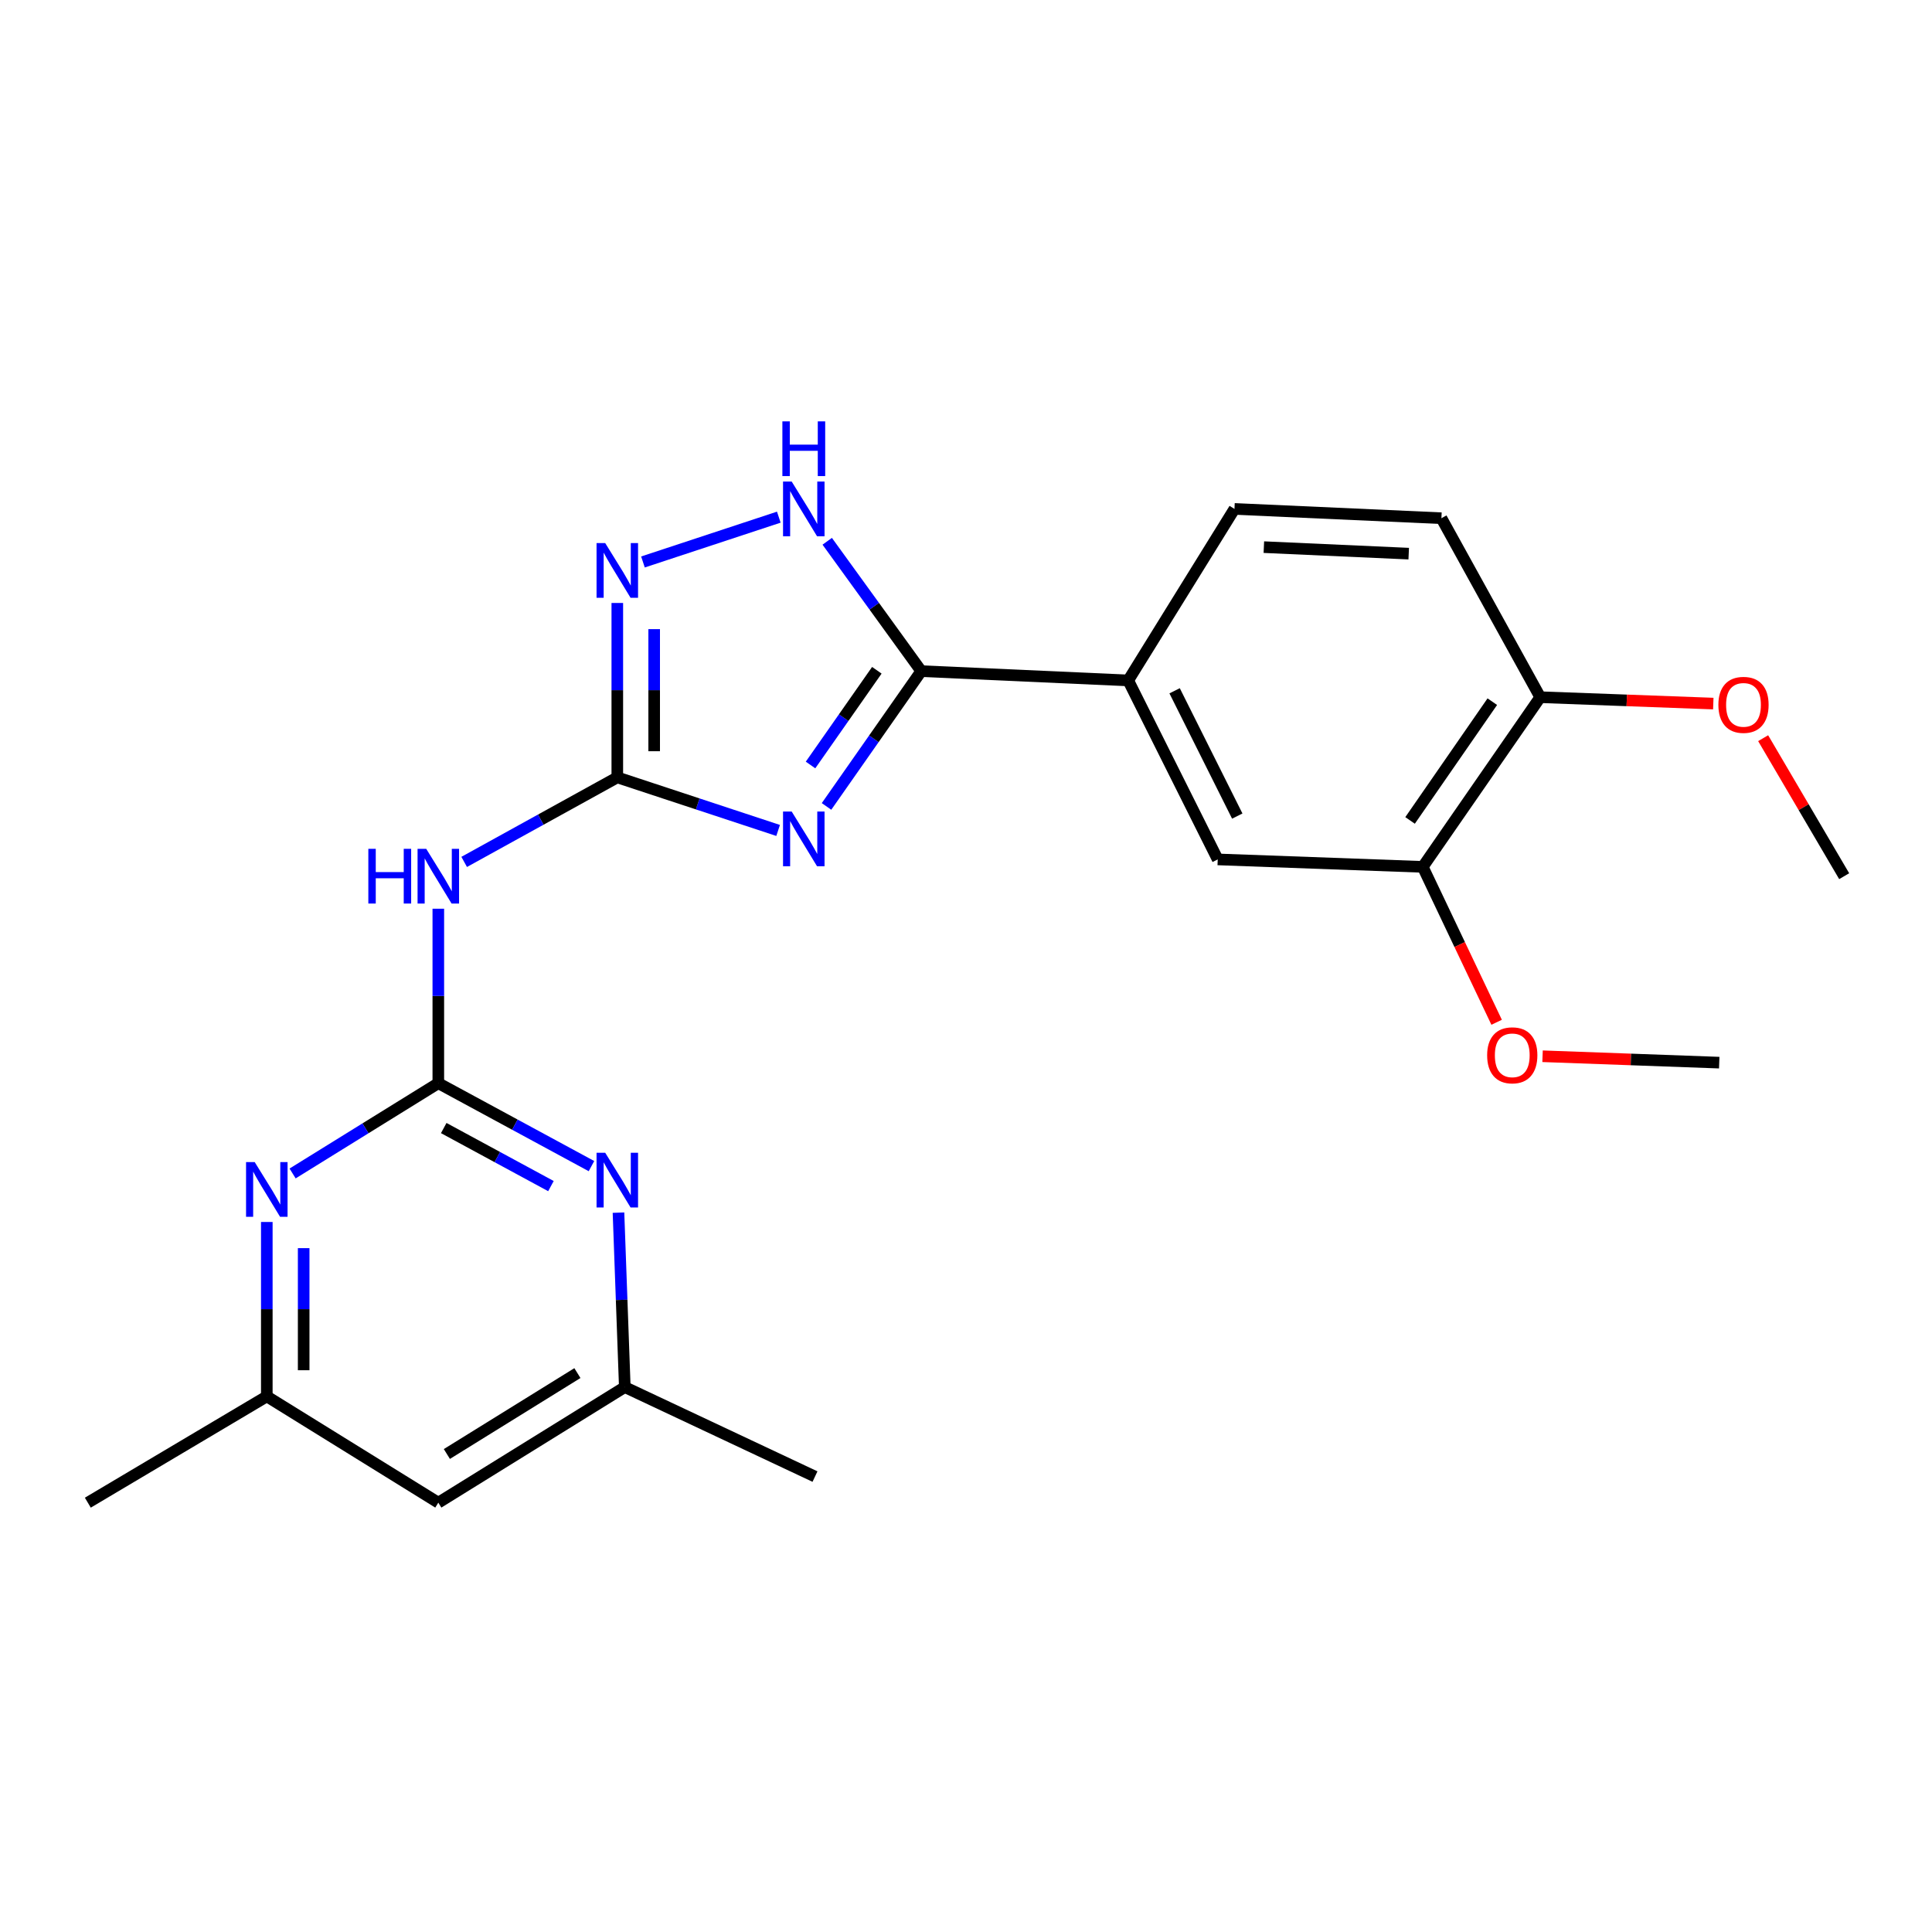<?xml version='1.0' encoding='iso-8859-1'?>
<svg version='1.1' baseProfile='full'
              xmlns='http://www.w3.org/2000/svg'
                      xmlns:rdkit='http://www.rdkit.org/xml'
                      xmlns:xlink='http://www.w3.org/1999/xlink'
                  xml:space='preserve'
width='1000px' height='1000px' viewBox='0 0 1000 1000'>
<!-- END OF HEADER -->
<rect style='opacity:1.0;fill:#FFFFFF;stroke:none' width='1000' height='1000' x='0' y='0'> </rect>
<path class='bond-0' d='M 402.758,429.836 L 361.137,416.104' style='fill:none;fill-rule:evenodd;stroke:#0000FF;stroke-width:6px;stroke-linecap:butt;stroke-linejoin:miter;stroke-opacity:1' />
<path class='bond-0' d='M 361.137,416.104 L 319.515,402.372' style='fill:none;fill-rule:evenodd;stroke:#000000;stroke-width:6px;stroke-linecap:butt;stroke-linejoin:miter;stroke-opacity:1' />
<path class='bond-1' d='M 427.807,417.408 L 452.322,382.391' style='fill:none;fill-rule:evenodd;stroke:#0000FF;stroke-width:6px;stroke-linecap:butt;stroke-linejoin:miter;stroke-opacity:1' />
<path class='bond-1' d='M 452.322,382.391 L 476.836,347.374' style='fill:none;fill-rule:evenodd;stroke:#000000;stroke-width:6px;stroke-linecap:butt;stroke-linejoin:miter;stroke-opacity:1' />
<path class='bond-1' d='M 419.53,395.959 L 436.69,371.447' style='fill:none;fill-rule:evenodd;stroke:#0000FF;stroke-width:6px;stroke-linecap:butt;stroke-linejoin:miter;stroke-opacity:1' />
<path class='bond-1' d='M 436.69,371.447 L 453.85,346.935' style='fill:none;fill-rule:evenodd;stroke:#000000;stroke-width:6px;stroke-linecap:butt;stroke-linejoin:miter;stroke-opacity:1' />
<path class='bond-3' d='M 319.515,402.372 L 319.515,357.234' style='fill:none;fill-rule:evenodd;stroke:#000000;stroke-width:6px;stroke-linecap:butt;stroke-linejoin:miter;stroke-opacity:1' />
<path class='bond-3' d='M 319.515,357.234 L 319.515,312.096' style='fill:none;fill-rule:evenodd;stroke:#0000FF;stroke-width:6px;stroke-linecap:butt;stroke-linejoin:miter;stroke-opacity:1' />
<path class='bond-3' d='M 338.598,388.831 L 338.598,357.234' style='fill:none;fill-rule:evenodd;stroke:#000000;stroke-width:6px;stroke-linecap:butt;stroke-linejoin:miter;stroke-opacity:1' />
<path class='bond-3' d='M 338.598,357.234 L 338.598,325.638' style='fill:none;fill-rule:evenodd;stroke:#0000FF;stroke-width:6px;stroke-linecap:butt;stroke-linejoin:miter;stroke-opacity:1' />
<path class='bond-4' d='M 319.515,402.372 L 279.886,424.248' style='fill:none;fill-rule:evenodd;stroke:#000000;stroke-width:6px;stroke-linecap:butt;stroke-linejoin:miter;stroke-opacity:1' />
<path class='bond-4' d='M 279.886,424.248 L 240.258,446.123' style='fill:none;fill-rule:evenodd;stroke:#0000FF;stroke-width:6px;stroke-linecap:butt;stroke-linejoin:miter;stroke-opacity:1' />
<path class='bond-5' d='M 476.836,347.374 L 452.503,313.769' style='fill:none;fill-rule:evenodd;stroke:#000000;stroke-width:6px;stroke-linecap:butt;stroke-linejoin:miter;stroke-opacity:1' />
<path class='bond-5' d='M 452.503,313.769 L 428.169,280.164' style='fill:none;fill-rule:evenodd;stroke:#0000FF;stroke-width:6px;stroke-linecap:butt;stroke-linejoin:miter;stroke-opacity:1' />
<path class='bond-8' d='M 476.836,347.374 L 583.961,352.187' style='fill:none;fill-rule:evenodd;stroke:#000000;stroke-width:6px;stroke-linecap:butt;stroke-linejoin:miter;stroke-opacity:1' />
<path class='bond-2' d='M 226.872,560.658 L 226.872,515.505' style='fill:none;fill-rule:evenodd;stroke:#000000;stroke-width:6px;stroke-linecap:butt;stroke-linejoin:miter;stroke-opacity:1' />
<path class='bond-2' d='M 226.872,515.505 L 226.872,470.351' style='fill:none;fill-rule:evenodd;stroke:#0000FF;stroke-width:6px;stroke-linecap:butt;stroke-linejoin:miter;stroke-opacity:1' />
<path class='bond-6' d='M 226.872,560.658 L 266.507,582.12' style='fill:none;fill-rule:evenodd;stroke:#000000;stroke-width:6px;stroke-linecap:butt;stroke-linejoin:miter;stroke-opacity:1' />
<path class='bond-6' d='M 266.507,582.12 L 306.142,603.581' style='fill:none;fill-rule:evenodd;stroke:#0000FF;stroke-width:6px;stroke-linecap:butt;stroke-linejoin:miter;stroke-opacity:1' />
<path class='bond-6' d='M 229.676,583.877 L 257.421,598.9' style='fill:none;fill-rule:evenodd;stroke:#000000;stroke-width:6px;stroke-linecap:butt;stroke-linejoin:miter;stroke-opacity:1' />
<path class='bond-6' d='M 257.421,598.9 L 285.165,613.923' style='fill:none;fill-rule:evenodd;stroke:#0000FF;stroke-width:6px;stroke-linecap:butt;stroke-linejoin:miter;stroke-opacity:1' />
<path class='bond-7' d='M 226.872,560.658 L 189.16,584.022' style='fill:none;fill-rule:evenodd;stroke:#000000;stroke-width:6px;stroke-linecap:butt;stroke-linejoin:miter;stroke-opacity:1' />
<path class='bond-7' d='M 189.16,584.022 L 151.449,607.386' style='fill:none;fill-rule:evenodd;stroke:#0000FF;stroke-width:6px;stroke-linecap:butt;stroke-linejoin:miter;stroke-opacity:1' />
<path class='bond-23' d='M 332.796,290.877 L 403.108,267.679' style='fill:none;fill-rule:evenodd;stroke:#0000FF;stroke-width:6px;stroke-linecap:butt;stroke-linejoin:miter;stroke-opacity:1' />
<path class='bond-12' d='M 320.125,627.663 L 321.76,672.81' style='fill:none;fill-rule:evenodd;stroke:#0000FF;stroke-width:6px;stroke-linecap:butt;stroke-linejoin:miter;stroke-opacity:1' />
<path class='bond-12' d='M 321.76,672.81 L 323.395,717.958' style='fill:none;fill-rule:evenodd;stroke:#000000;stroke-width:6px;stroke-linecap:butt;stroke-linejoin:miter;stroke-opacity:1' />
<path class='bond-11' d='M 138.098,632.495 L 138.098,677.633' style='fill:none;fill-rule:evenodd;stroke:#0000FF;stroke-width:6px;stroke-linecap:butt;stroke-linejoin:miter;stroke-opacity:1' />
<path class='bond-11' d='M 138.098,677.633 L 138.098,722.771' style='fill:none;fill-rule:evenodd;stroke:#000000;stroke-width:6px;stroke-linecap:butt;stroke-linejoin:miter;stroke-opacity:1' />
<path class='bond-11' d='M 157.18,646.036 L 157.18,677.633' style='fill:none;fill-rule:evenodd;stroke:#0000FF;stroke-width:6px;stroke-linecap:butt;stroke-linejoin:miter;stroke-opacity:1' />
<path class='bond-11' d='M 157.18,677.633 L 157.18,709.229' style='fill:none;fill-rule:evenodd;stroke:#000000;stroke-width:6px;stroke-linecap:butt;stroke-linejoin:miter;stroke-opacity:1' />
<path class='bond-9' d='M 583.961,352.187 L 630.288,444.83' style='fill:none;fill-rule:evenodd;stroke:#000000;stroke-width:6px;stroke-linecap:butt;stroke-linejoin:miter;stroke-opacity:1' />
<path class='bond-9' d='M 607.977,357.548 L 640.406,422.399' style='fill:none;fill-rule:evenodd;stroke:#000000;stroke-width:6px;stroke-linecap:butt;stroke-linejoin:miter;stroke-opacity:1' />
<path class='bond-15' d='M 583.961,352.187 L 638.96,263.412' style='fill:none;fill-rule:evenodd;stroke:#000000;stroke-width:6px;stroke-linecap:butt;stroke-linejoin:miter;stroke-opacity:1' />
<path class='bond-10' d='M 630.288,444.83 L 736.416,448.689' style='fill:none;fill-rule:evenodd;stroke:#000000;stroke-width:6px;stroke-linecap:butt;stroke-linejoin:miter;stroke-opacity:1' />
<path class='bond-17' d='M 736.416,448.689 L 755.535,488.908' style='fill:none;fill-rule:evenodd;stroke:#000000;stroke-width:6px;stroke-linecap:butt;stroke-linejoin:miter;stroke-opacity:1' />
<path class='bond-17' d='M 755.535,488.908 L 774.654,529.127' style='fill:none;fill-rule:evenodd;stroke:#FF0000;stroke-width:6px;stroke-linecap:butt;stroke-linejoin:miter;stroke-opacity:1' />
<path class='bond-24' d='M 736.416,448.689 L 797.224,360.869' style='fill:none;fill-rule:evenodd;stroke:#000000;stroke-width:6px;stroke-linecap:butt;stroke-linejoin:miter;stroke-opacity:1' />
<path class='bond-24' d='M 729.849,424.653 L 772.415,363.179' style='fill:none;fill-rule:evenodd;stroke:#000000;stroke-width:6px;stroke-linecap:butt;stroke-linejoin:miter;stroke-opacity:1' />
<path class='bond-14' d='M 138.098,722.771 L 226.872,777.78' style='fill:none;fill-rule:evenodd;stroke:#000000;stroke-width:6px;stroke-linecap:butt;stroke-linejoin:miter;stroke-opacity:1' />
<path class='bond-19' d='M 138.098,722.771 L 45.455,777.78' style='fill:none;fill-rule:evenodd;stroke:#000000;stroke-width:6px;stroke-linecap:butt;stroke-linejoin:miter;stroke-opacity:1' />
<path class='bond-20' d='M 323.395,717.958 L 421.838,764.274' style='fill:none;fill-rule:evenodd;stroke:#000000;stroke-width:6px;stroke-linecap:butt;stroke-linejoin:miter;stroke-opacity:1' />
<path class='bond-25' d='M 323.395,717.958 L 226.872,777.78' style='fill:none;fill-rule:evenodd;stroke:#000000;stroke-width:6px;stroke-linecap:butt;stroke-linejoin:miter;stroke-opacity:1' />
<path class='bond-25' d='M 298.865,710.712 L 231.298,752.587' style='fill:none;fill-rule:evenodd;stroke:#000000;stroke-width:6px;stroke-linecap:butt;stroke-linejoin:miter;stroke-opacity:1' />
<path class='bond-13' d='M 797.224,360.869 L 746.074,268.225' style='fill:none;fill-rule:evenodd;stroke:#000000;stroke-width:6px;stroke-linecap:butt;stroke-linejoin:miter;stroke-opacity:1' />
<path class='bond-18' d='M 797.224,360.869 L 842.011,362.521' style='fill:none;fill-rule:evenodd;stroke:#000000;stroke-width:6px;stroke-linecap:butt;stroke-linejoin:miter;stroke-opacity:1' />
<path class='bond-18' d='M 842.011,362.521 L 886.798,364.172' style='fill:none;fill-rule:evenodd;stroke:#FF0000;stroke-width:6px;stroke-linecap:butt;stroke-linejoin:miter;stroke-opacity:1' />
<path class='bond-16' d='M 638.96,263.412 L 746.074,268.225' style='fill:none;fill-rule:evenodd;stroke:#000000;stroke-width:6px;stroke-linecap:butt;stroke-linejoin:miter;stroke-opacity:1' />
<path class='bond-16' d='M 654.17,283.197 L 729.15,286.566' style='fill:none;fill-rule:evenodd;stroke:#000000;stroke-width:6px;stroke-linecap:butt;stroke-linejoin:miter;stroke-opacity:1' />
<path class='bond-21' d='M 798.423,546.713 L 844.145,548.369' style='fill:none;fill-rule:evenodd;stroke:#FF0000;stroke-width:6px;stroke-linecap:butt;stroke-linejoin:miter;stroke-opacity:1' />
<path class='bond-21' d='M 844.145,548.369 L 889.868,550.025' style='fill:none;fill-rule:evenodd;stroke:#000000;stroke-width:6px;stroke-linecap:butt;stroke-linejoin:miter;stroke-opacity:1' />
<path class='bond-22' d='M 912.607,382.082 L 933.576,417.797' style='fill:none;fill-rule:evenodd;stroke:#FF0000;stroke-width:6px;stroke-linecap:butt;stroke-linejoin:miter;stroke-opacity:1' />
<path class='bond-22' d='M 933.576,417.797 L 954.545,453.512' style='fill:none;fill-rule:evenodd;stroke:#000000;stroke-width:6px;stroke-linecap:butt;stroke-linejoin:miter;stroke-opacity:1' />
<path  class='atom-0' d='M 409.779 420.058
L 419.059 435.058
Q 419.979 436.538, 421.459 439.218
Q 422.939 441.898, 423.019 442.058
L 423.019 420.058
L 426.779 420.058
L 426.779 448.378
L 422.899 448.378
L 412.939 431.978
Q 411.779 430.058, 410.539 427.858
Q 409.339 425.658, 408.979 424.978
L 408.979 448.378
L 405.299 448.378
L 405.299 420.058
L 409.779 420.058
' fill='#0000FF'/>
<path  class='atom-4' d='M 313.255 281.098
L 322.535 296.098
Q 323.455 297.578, 324.935 300.258
Q 326.415 302.938, 326.495 303.098
L 326.495 281.098
L 330.255 281.098
L 330.255 309.418
L 326.375 309.418
L 316.415 293.018
Q 315.255 291.098, 314.015 288.898
Q 312.815 286.698, 312.455 286.018
L 312.455 309.418
L 308.775 309.418
L 308.775 281.098
L 313.255 281.098
' fill='#0000FF'/>
<path  class='atom-5' d='M 190.652 439.352
L 194.492 439.352
L 194.492 451.392
L 208.972 451.392
L 208.972 439.352
L 212.812 439.352
L 212.812 467.672
L 208.972 467.672
L 208.972 454.592
L 194.492 454.592
L 194.492 467.672
L 190.652 467.672
L 190.652 439.352
' fill='#0000FF'/>
<path  class='atom-5' d='M 220.612 439.352
L 229.892 454.352
Q 230.812 455.832, 232.292 458.512
Q 233.772 461.192, 233.852 461.352
L 233.852 439.352
L 237.612 439.352
L 237.612 467.672
L 233.732 467.672
L 223.772 451.272
Q 222.612 449.352, 221.372 447.152
Q 220.172 444.952, 219.812 444.272
L 219.812 467.672
L 216.132 467.672
L 216.132 439.352
L 220.612 439.352
' fill='#0000FF'/>
<path  class='atom-6' d='M 409.779 249.252
L 419.059 264.252
Q 419.979 265.732, 421.459 268.412
Q 422.939 271.092, 423.019 271.252
L 423.019 249.252
L 426.779 249.252
L 426.779 277.572
L 422.899 277.572
L 412.939 261.172
Q 411.779 259.252, 410.539 257.052
Q 409.339 254.852, 408.979 254.172
L 408.979 277.572
L 405.299 277.572
L 405.299 249.252
L 409.779 249.252
' fill='#0000FF'/>
<path  class='atom-6' d='M 404.959 218.1
L 408.799 218.1
L 408.799 230.14
L 423.279 230.14
L 423.279 218.1
L 427.119 218.1
L 427.119 246.42
L 423.279 246.42
L 423.279 233.34
L 408.799 233.34
L 408.799 246.42
L 404.959 246.42
L 404.959 218.1
' fill='#0000FF'/>
<path  class='atom-7' d='M 313.255 596.663
L 322.535 611.663
Q 323.455 613.143, 324.935 615.823
Q 326.415 618.503, 326.495 618.663
L 326.495 596.663
L 330.255 596.663
L 330.255 624.983
L 326.375 624.983
L 316.415 608.583
Q 315.255 606.663, 314.015 604.463
Q 312.815 602.263, 312.455 601.583
L 312.455 624.983
L 308.775 624.983
L 308.775 596.663
L 313.255 596.663
' fill='#0000FF'/>
<path  class='atom-8' d='M 131.838 601.497
L 141.118 616.497
Q 142.038 617.977, 143.518 620.657
Q 144.998 623.337, 145.078 623.497
L 145.078 601.497
L 148.838 601.497
L 148.838 629.817
L 144.958 629.817
L 134.998 613.417
Q 133.838 611.497, 132.598 609.297
Q 131.398 607.097, 131.038 606.417
L 131.038 629.817
L 127.358 629.817
L 127.358 601.497
L 131.838 601.497
' fill='#0000FF'/>
<path  class='atom-18' d='M 769.743 546.225
Q 769.743 539.425, 773.103 535.625
Q 776.463 531.825, 782.743 531.825
Q 789.023 531.825, 792.383 535.625
Q 795.743 539.425, 795.743 546.225
Q 795.743 553.105, 792.343 557.025
Q 788.943 560.905, 782.743 560.905
Q 776.503 560.905, 773.103 557.025
Q 769.743 553.145, 769.743 546.225
M 782.743 557.705
Q 787.063 557.705, 789.383 554.825
Q 791.743 551.905, 791.743 546.225
Q 791.743 540.665, 789.383 537.865
Q 787.063 535.025, 782.743 535.025
Q 778.423 535.025, 776.063 537.825
Q 773.743 540.625, 773.743 546.225
Q 773.743 551.945, 776.063 554.825
Q 778.423 557.705, 782.743 557.705
' fill='#FF0000'/>
<path  class='atom-19' d='M 889.43 364.829
Q 889.43 358.029, 892.79 354.229
Q 896.15 350.429, 902.43 350.429
Q 908.71 350.429, 912.07 354.229
Q 915.43 358.029, 915.43 364.829
Q 915.43 371.709, 912.03 375.629
Q 908.63 379.509, 902.43 379.509
Q 896.19 379.509, 892.79 375.629
Q 889.43 371.749, 889.43 364.829
M 902.43 376.309
Q 906.75 376.309, 909.07 373.429
Q 911.43 370.509, 911.43 364.829
Q 911.43 359.269, 909.07 356.469
Q 906.75 353.629, 902.43 353.629
Q 898.11 353.629, 895.75 356.429
Q 893.43 359.229, 893.43 364.829
Q 893.43 370.549, 895.75 373.429
Q 898.11 376.309, 902.43 376.309
' fill='#FF0000'/>
</svg>
